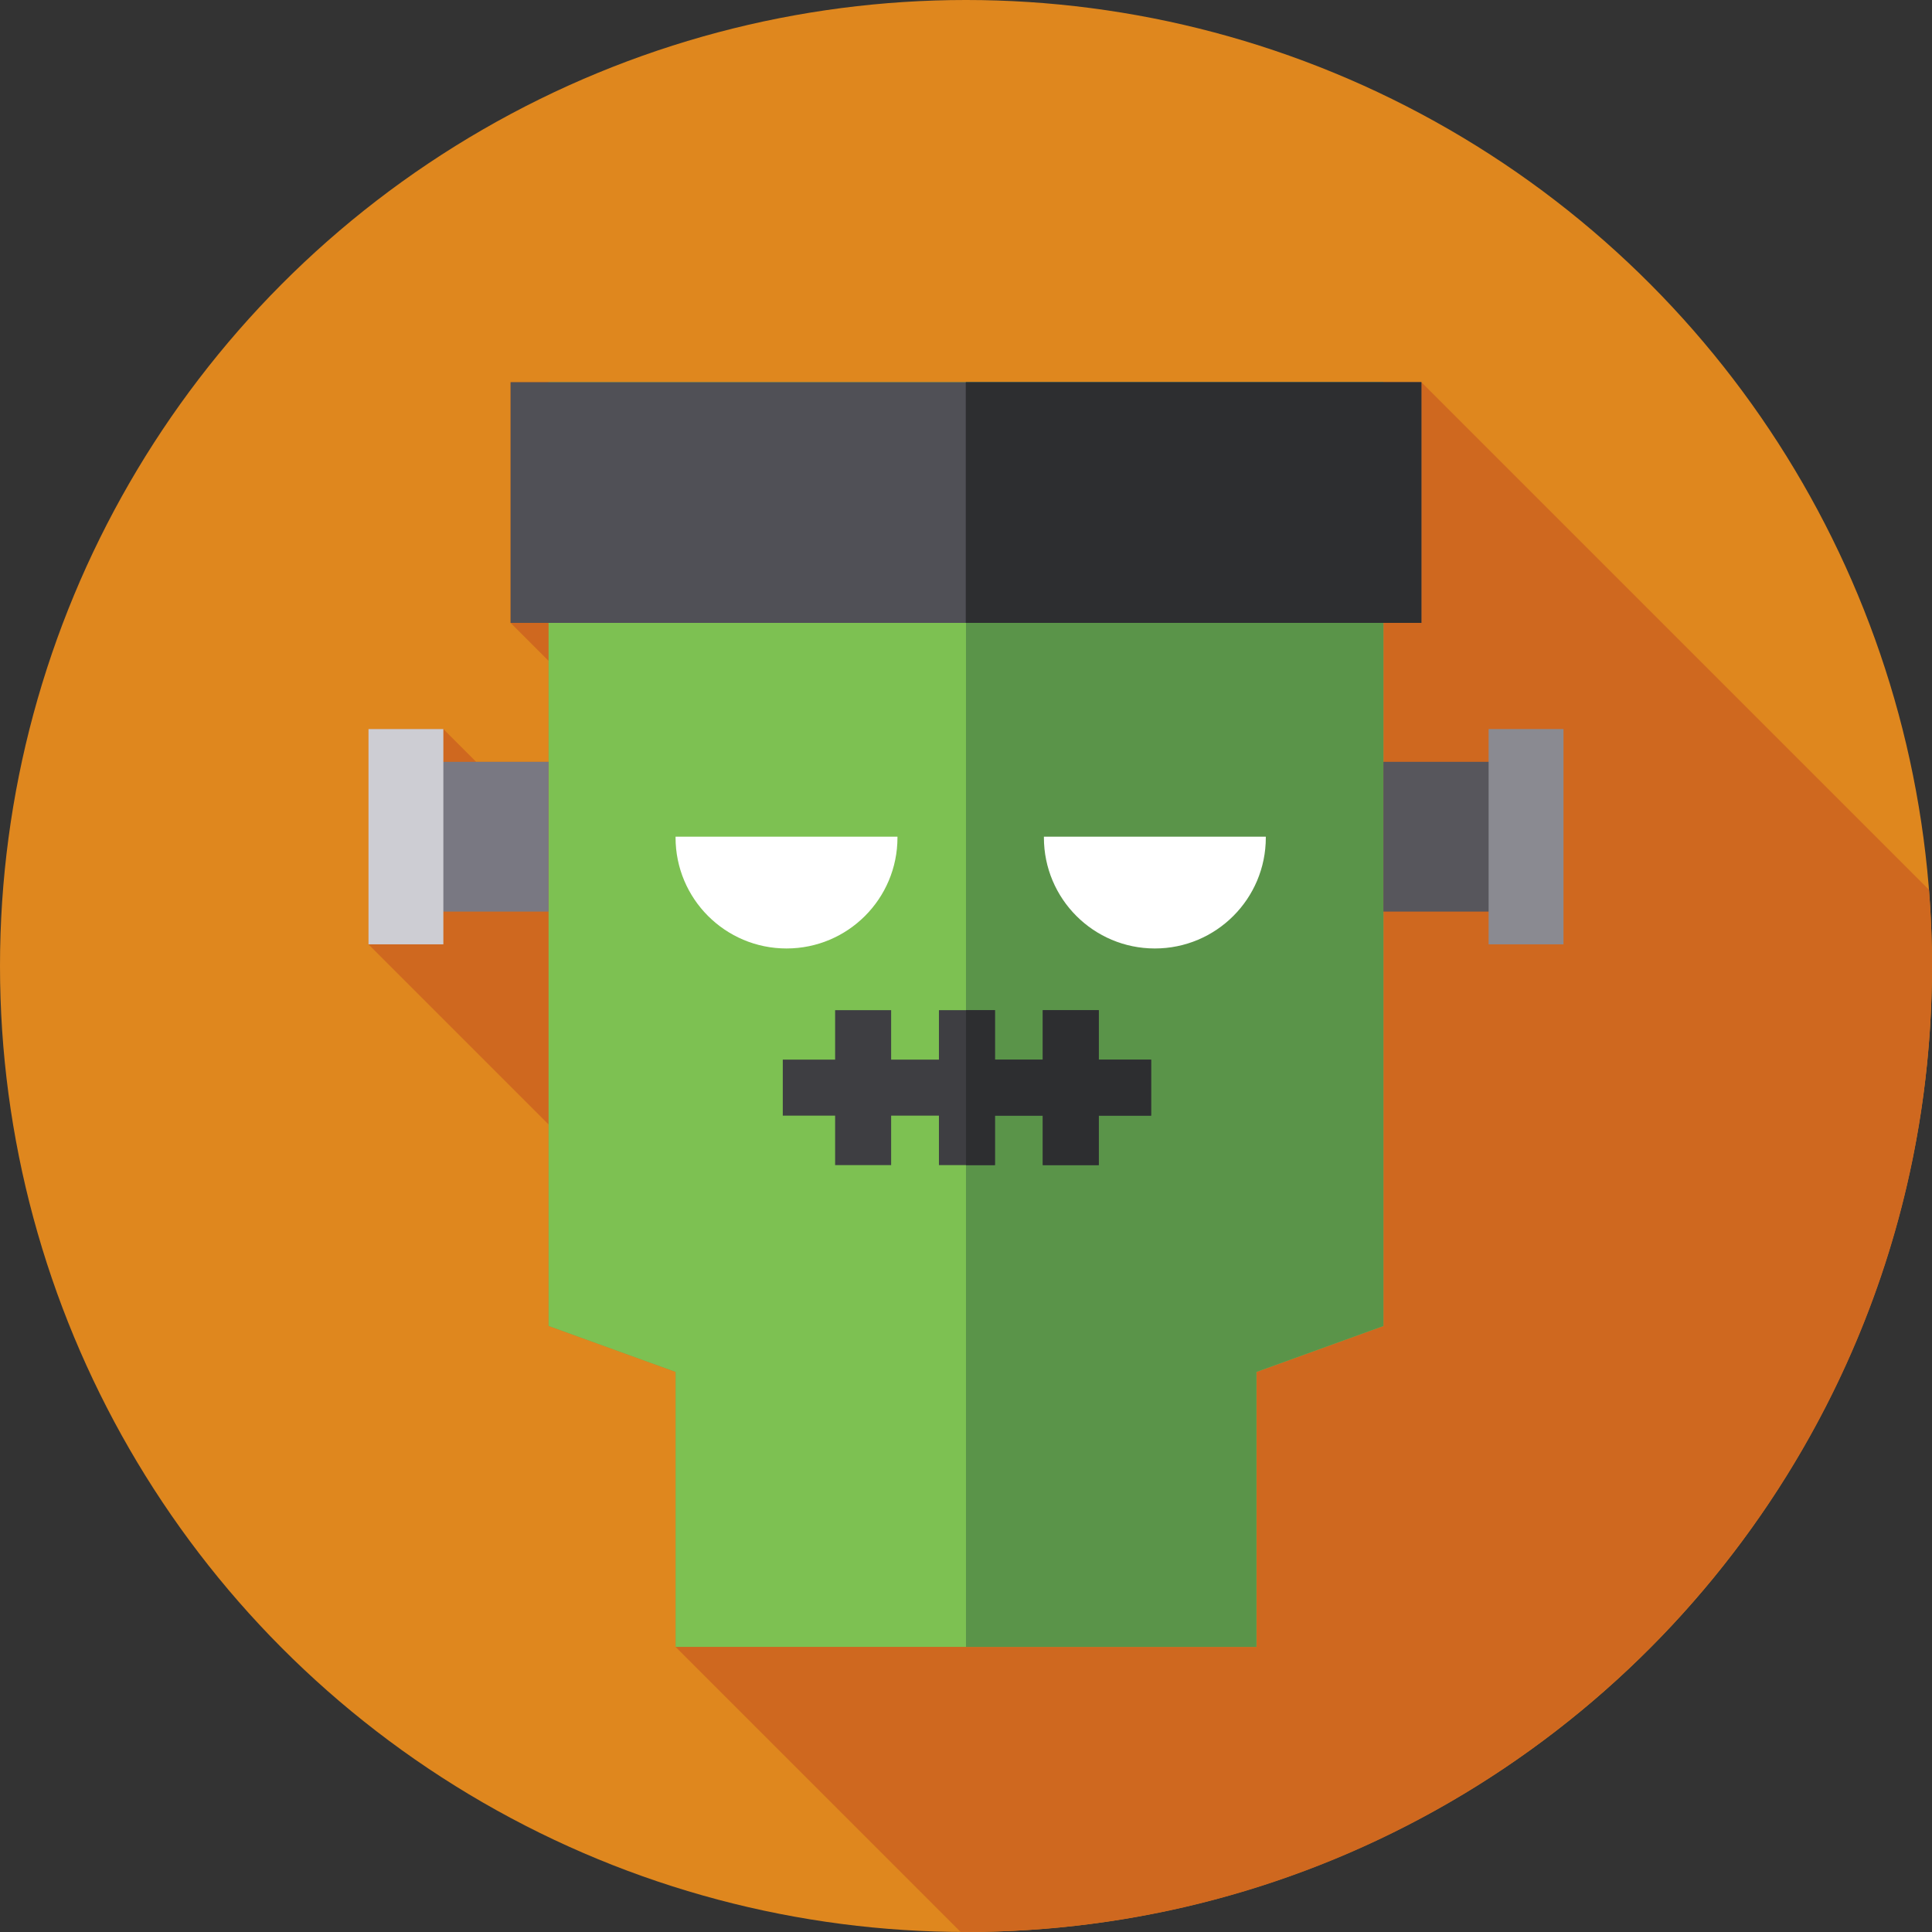 <?xml version="1.0" encoding="iso-8859-1"?>
<!-- Generator: Adobe Illustrator 19.0.0, SVG Export Plug-In . SVG Version: 6.00 Build 0)  -->
<svg version="1.1" id="Capa_1" xmlns="http://www.w3.org/2000/svg" xmlns:xlink="http://www.w3.org/1999/xlink" x="0px" y="0px"
	 viewBox="0 0 512.007 512.007" style="enable-background:new 0 0 512.007 512.007;" xml:space="preserve">
<rect x="0" y="0" width="512.007" height="512.007" fill="#333333" stroke="none"/>
<circle style="fill:#DF871E;" cx="256.003" cy="256.003" r="256.003"/>
<path style="fill:#CF681F;" d="M254.562,511.982c0.48,0.003,0.957,0.018,1.437,0.018C397.385,512,512,397.385,512,256
	c0-6.797-0.27-13.532-0.791-20.196L376.686,101.281l0,0h-10.065c-5.016,0-216.34,0-221.243,0h-10.065v63.783l0,0l10.064,10.064
	v26.766h-19.195l-8.682-8.682l0,0H97.656v57.054l0,0l47.722,47.722v53.42l33.653,12.175v72.868L254.562,511.982z"/>
<polygon style="fill:#7DC152;" points="366.621,101.281 145.379,101.281 145.379,351.408 179.032,363.583 179.032,436.451 
	332.969,436.451 332.969,363.583 366.621,351.408 "/>
<polygon style="fill:#5A9449;" points="256,101.281 256,436.451 332.969,436.451 332.969,363.583 366.621,351.408 366.621,101.281 
	"/>
<rect x="135.311" y="101.285" style="fill:#505056;" width="241.376" height="63.786"/>
<rect x="255.944" y="101.285" style="fill:#2D2E30;" width="120.742" height="63.786"/>
<g>
	<path style="fill:#FFFFFF;" d="M179.037,221.739c-0.001,0.071-0.005,0.143-0.005,0.214c0,16.24,13.165,29.405,29.405,29.405
		s29.405-13.165,29.405-29.405c0-0.071-0.005-0.143-0.005-0.214H179.037z"/>
	<path style="fill:#FFFFFF;" d="M276.654,221.739c-0.001,0.071-0.005,0.143-0.005,0.214c0,16.24,13.165,29.405,29.405,29.405
		c16.24,0,29.405-13.165,29.405-29.405c0-0.071-0.005-0.143-0.005-0.214H276.654z"/>
</g>
<rect x="111.548" y="201.897" style="fill:#797882;" width="33.828" height="39.687"/>
<rect x="97.653" y="193.208" style="fill:#CDCDD3;" width="19.843" height="57.054"/>
<rect x="366.621" y="201.897" style="fill:#57565C;" width="33.828" height="39.687"/>
<rect x="394.501" y="193.208" style="fill:#8A8A91;" width="19.843" height="57.054"/>
<polygon style="fill:#3E3E42;" points="305.063,280.816 291.192,280.816 291.192,267.708 276.347,267.708 276.347,280.816 
	263.678,280.816 263.678,267.708 248.832,267.708 248.832,280.816 236.164,280.816 236.164,267.708 221.319,267.708 
	221.319,280.816 207.447,280.816 207.447,295.661 221.319,295.661 221.319,308.77 236.164,308.77 236.164,295.661 248.832,295.661 
	248.832,308.77 263.678,308.77 263.678,295.661 276.347,295.661 276.347,308.77 291.192,308.77 291.192,295.661 305.063,295.661 "/>
<polygon style="fill:#2D2E30;" points="291.192,267.708 276.347,267.708 276.347,280.816 263.678,280.816 263.678,267.708 
	256,267.708 256,308.77 263.678,308.77 263.678,295.661 276.347,295.661 276.347,308.77 291.192,308.77 291.192,295.661 
	305.063,295.661 305.063,280.816 291.192,280.816 "/>
<g>
</g>
<g>
</g>
<g>
</g>
<g>
</g>
<g>
</g>
<g>
</g>
<g>
</g>
<g>
</g>
<g>
</g>
<g>
</g>
<g>
</g>
<g>
</g>
<g>
</g>
<g>
</g>
<g>
</g>
</svg>
